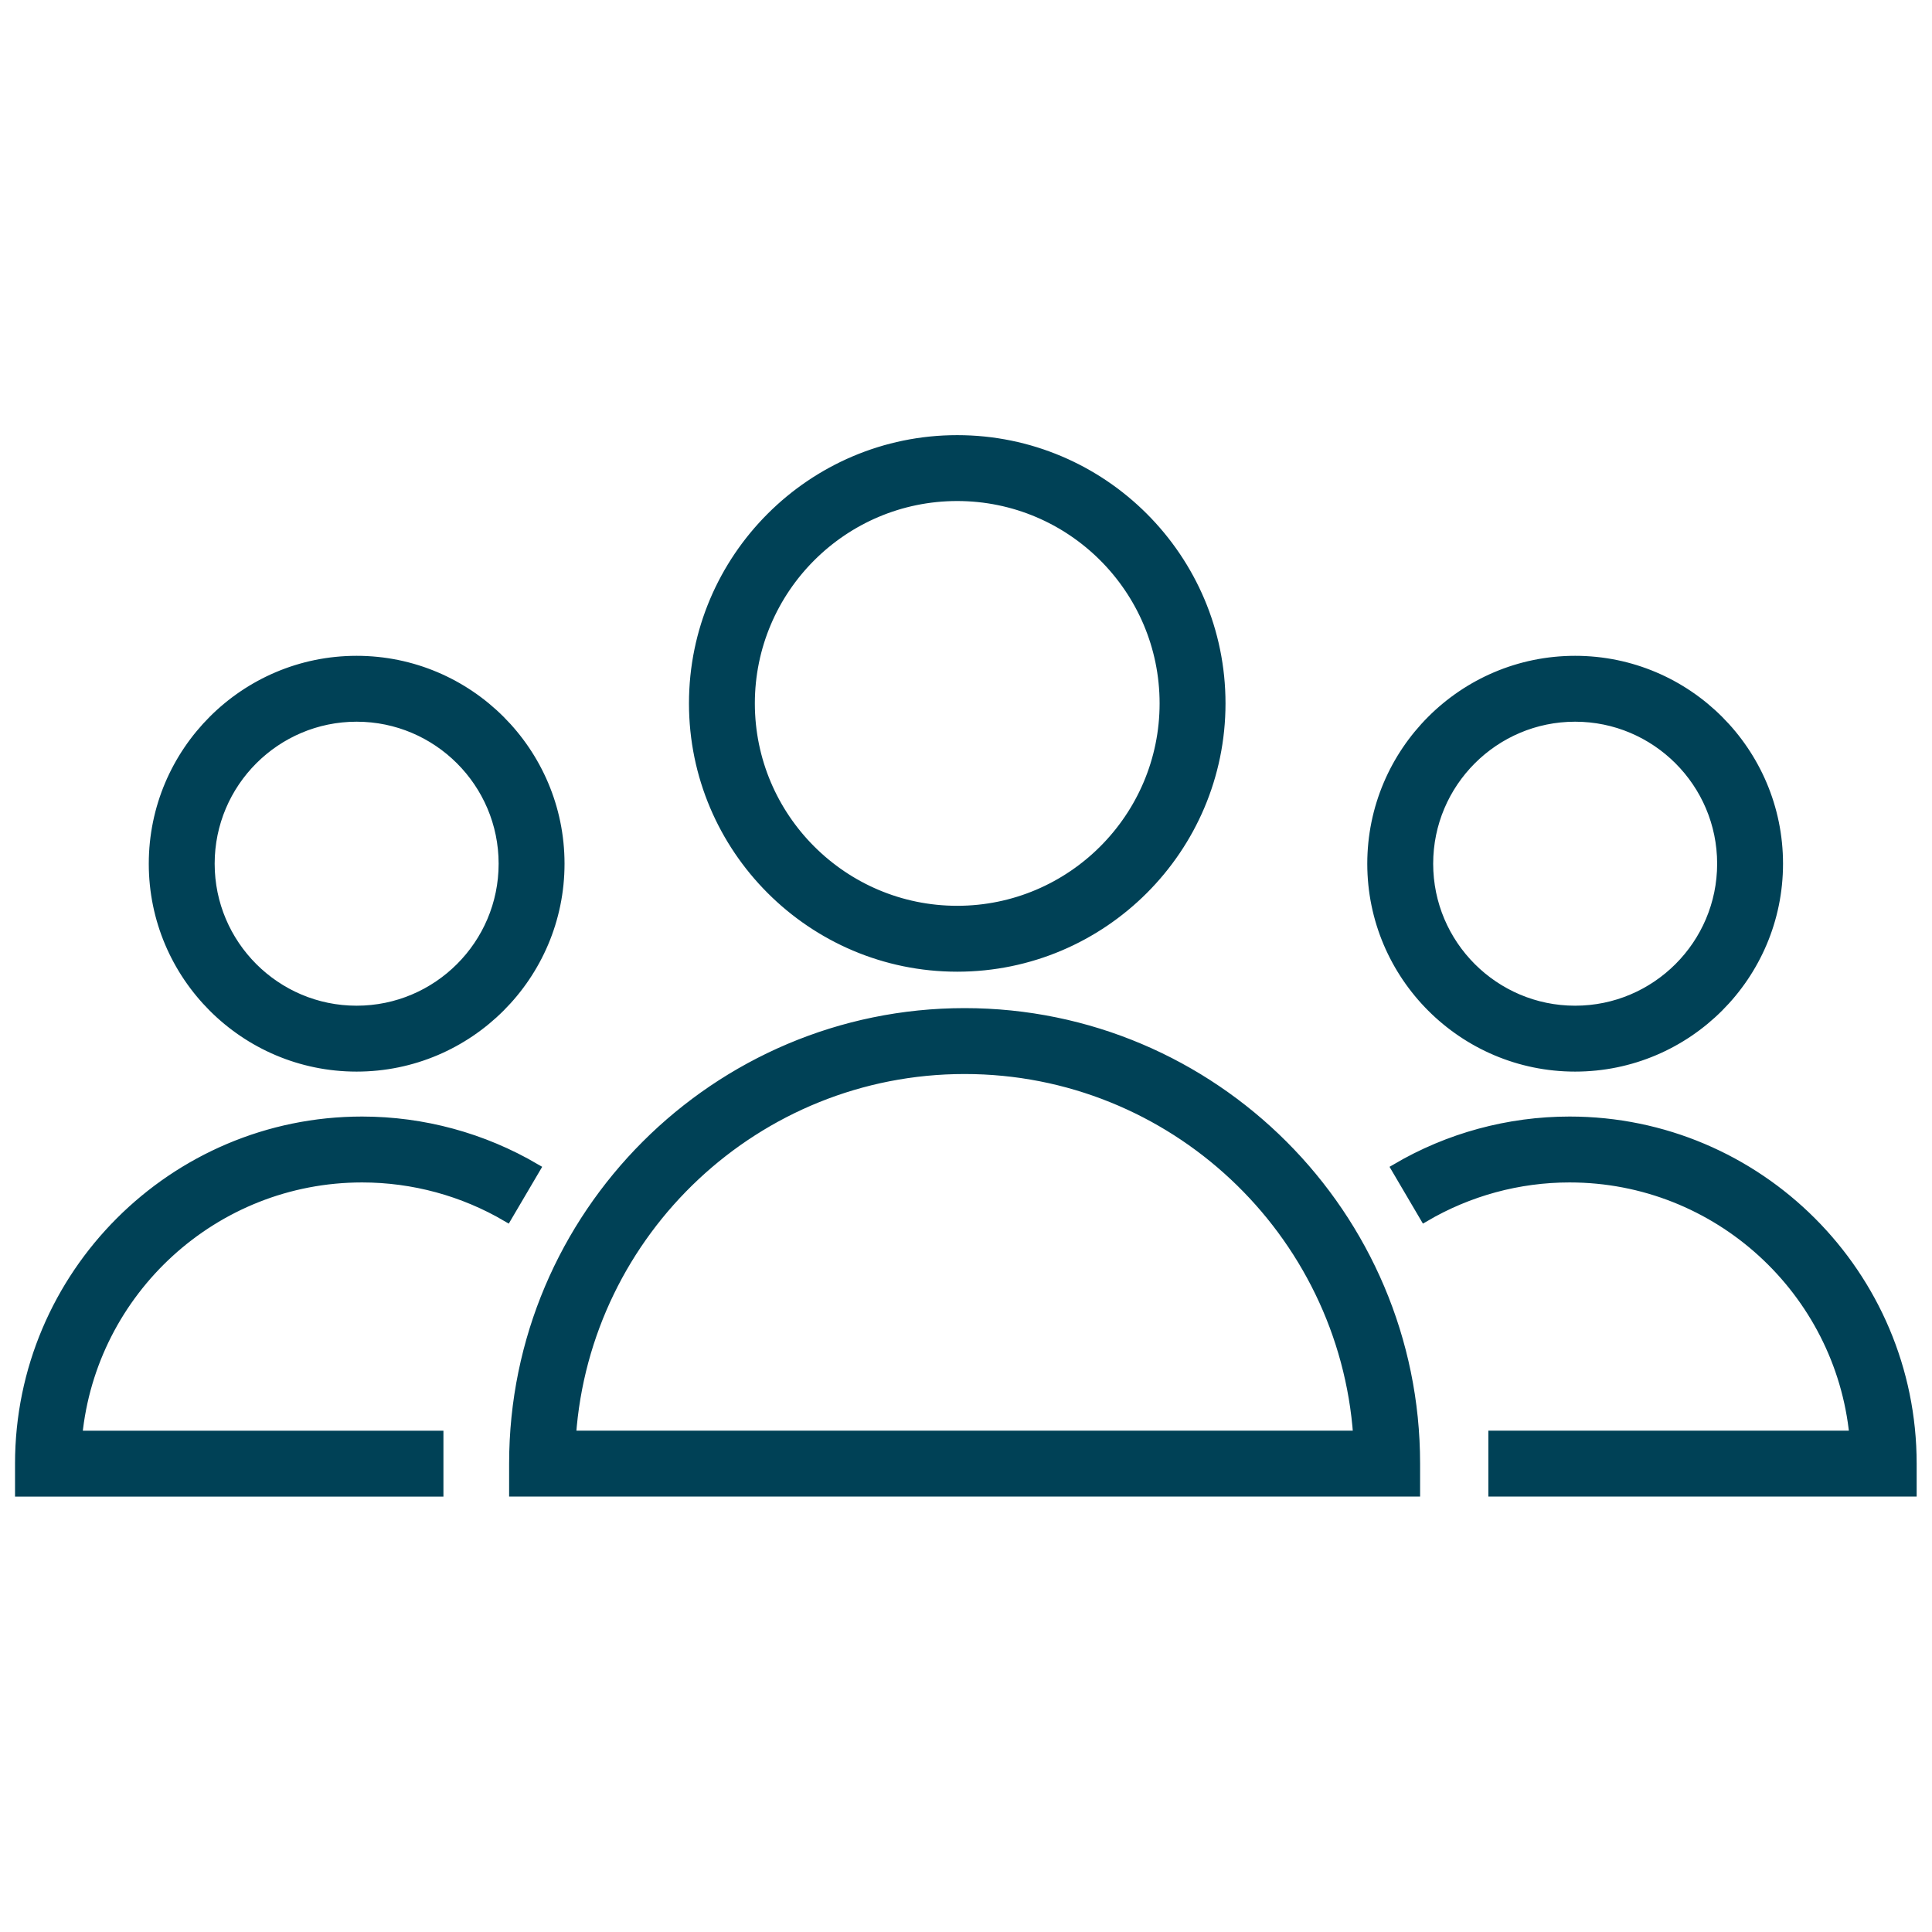 <?xml version="1.0" encoding="UTF-8"?> <svg xmlns="http://www.w3.org/2000/svg" viewBox="0 0 100.00 100.00" data-guides="{&quot;vertical&quot;:[],&quot;horizontal&quot;:[]}"><path fill="#004156" stroke="#004156" fill-opacity="1" stroke-width="0.5" stroke-opacity="1" color="rgb(51, 51, 51)" fill-rule="evenodd" id="tSvgff650472ed" title="Path 1" d="M49.929 52.43C37.066 52.43 26.602 62.895 26.602 75.756C26.602 76.241 26.602 76.726 26.602 77.212C42.153 77.212 57.703 77.212 73.254 77.212C73.254 76.726 73.254 76.241 73.254 75.756C73.254 62.895 62.79 52.43 49.929 52.43ZM29.564 74.301C30.312 63.721 39.16 55.341 49.928 55.341C60.695 55.341 69.543 63.719 70.291 74.301C56.716 74.301 43.14 74.301 29.564 74.301ZM49.545 50.045C57.065 50.045 63.182 43.926 63.182 36.408C63.182 28.889 57.063 22.773 49.545 22.773C42.027 22.773 35.911 28.89 35.911 36.408C35.912 43.926 42.028 50.045 49.545 50.045ZM49.545 25.683C55.459 25.683 60.271 30.494 60.271 36.408C60.271 42.322 55.459 47.134 49.545 47.134C43.632 47.134 38.821 42.322 38.821 36.408C38.822 30.494 43.632 25.683 49.545 25.683ZM18.741 60.953C21.383 60.953 23.977 61.658 26.245 62.992C26.737 62.155 27.229 61.319 27.721 60.483C24.998 58.884 21.898 58.042 18.741 58.042C8.974 58.042 1.028 65.988 1.028 75.757C1.028 76.242 1.028 76.727 1.028 77.213C8.252 77.213 15.477 77.213 22.702 77.213C22.702 76.242 22.702 75.272 22.702 74.302C16.471 74.302 10.24 74.302 4.009 74.302C4.742 66.818 11.07 60.953 18.741 60.953ZM18.458 55.216C24.254 55.216 28.97 50.502 28.97 44.706C28.97 38.91 24.254 34.195 18.458 34.195C12.664 34.195 7.951 38.91 7.951 44.706C7.95 50.502 12.664 55.216 18.458 55.216ZM18.458 37.105C22.65 37.105 26.059 40.515 26.059 44.706C26.059 48.897 22.65 52.305 18.458 52.305C14.269 52.305 10.861 48.897 10.861 44.706C10.86 40.515 14.269 37.105 18.458 37.105ZM81.244 58.042C78.084 58.042 74.979 58.886 72.264 60.483C72.756 61.319 73.247 62.155 73.739 62.992C76.014 61.656 78.605 60.952 81.243 60.953C88.915 60.953 95.242 66.819 95.975 74.301C89.745 74.301 83.516 74.301 77.287 74.301C77.287 75.271 77.287 76.241 77.287 77.212C84.51 77.212 91.733 77.212 98.956 77.212C98.956 76.726 98.956 76.241 98.956 75.756C98.957 65.988 91.011 58.042 81.244 58.042ZM81.528 55.216C87.324 55.216 92.039 50.502 92.039 44.706C92.039 38.91 87.324 34.195 81.528 34.195C75.734 34.195 71.02 38.91 71.02 44.706C71.02 50.502 75.734 55.216 81.528 55.216ZM81.528 37.105C85.719 37.105 89.129 40.515 89.129 44.706C89.129 48.897 85.719 52.305 81.528 52.305C77.338 52.305 73.931 48.897 73.931 44.706C73.931 40.515 77.338 37.105 81.528 37.105Z"></path><defs></defs></svg> 